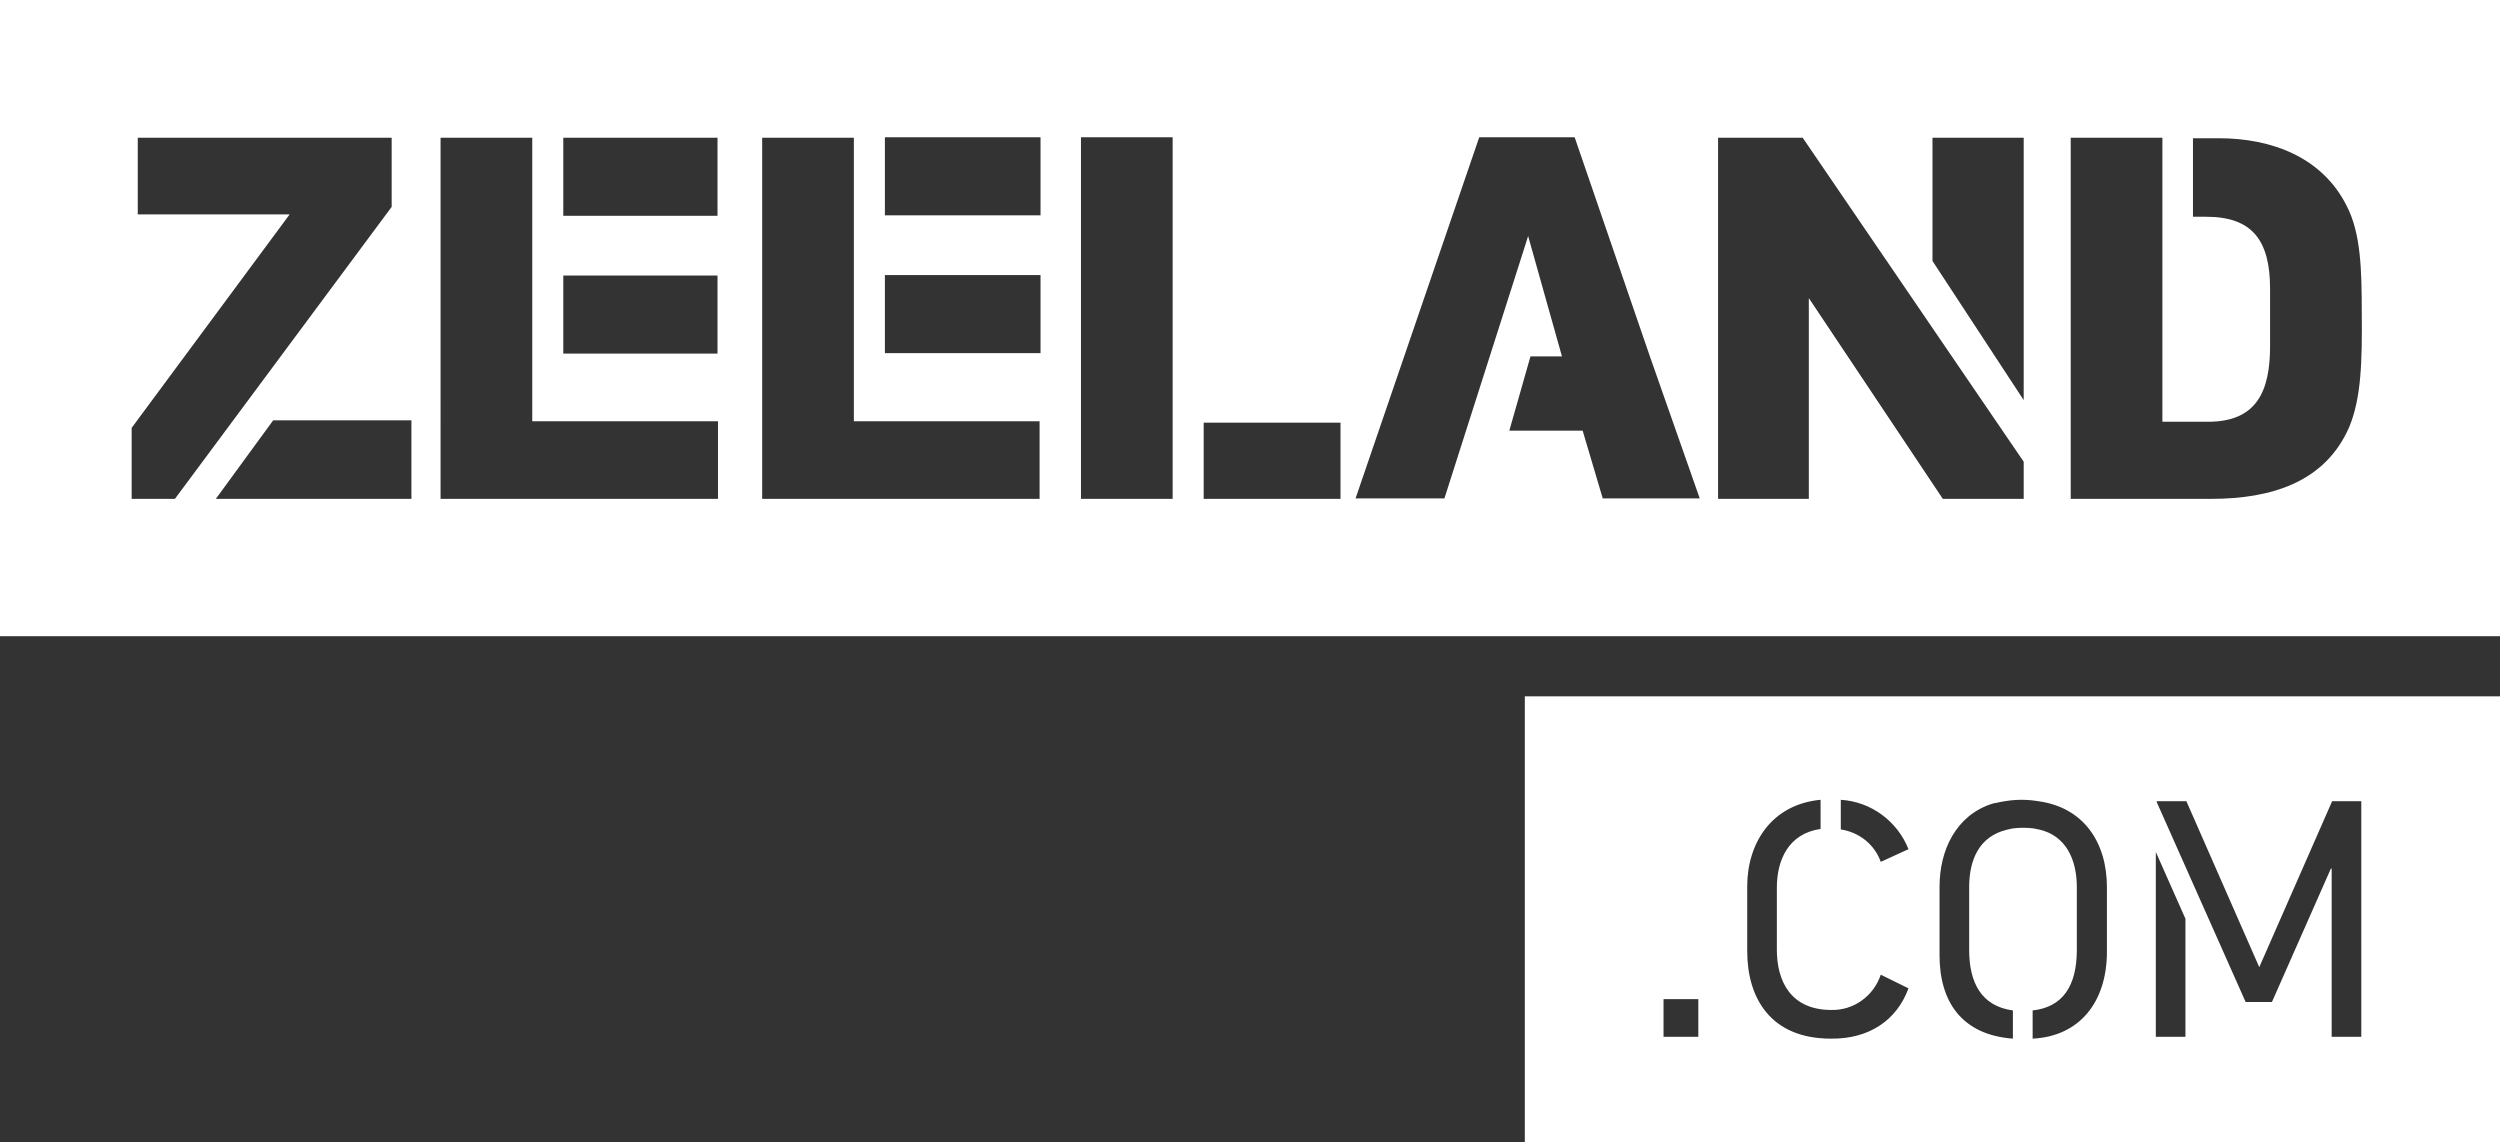 <svg version="1.1" id="ZEELAND.COM_STACKED_LOGO" xmlns="http://www.w3.org/2000/svg" xmlns:xlink="http://www.w3.org/1999/xlink" x="0px" y="0px" viewBox="0 0 531.7 242.9" style="enable-background:new 0 0 531.7 242.9;" xml:space="preserve" width="100%" height="100%" preserveAspectRatio="none"><rect x="0" y="0" width="531.7" height="242.9" fill="#333333" stroke="none"/><style type="text/css"> .st0{fill:#FFFFFF;} </style><path class="st0" d="M324.3,148.1v94.8h207.4v-94.8H324.3z M391.5,170.1c6.4,0.4,12,4.5,14.4,10.5l-5.9,2.7 c-1.3-3.7-4.6-6.3-8.5-6.9L391.5,170.1z M361.2,220.5h-7.4v-8h7.4V220.5z M389.4,220.9c-12.8,0-17.8-8.6-17.8-18.6v-13.8 c0-9.1,5.1-17.4,15.6-18.4v6.2c-6.9,1-9.3,6.7-9.3,12.5v13.2c0,6.6,2.9,12.8,11.6,12.8c4.8,0.1,9-3,10.5-7.5l5.9,2.9 C403.4,217,397.5,221,389.4,220.9L389.4,220.9z M448.1,202.4c0,10.7-5.8,18-15.8,18.5v-6c6.4-0.7,9.4-5.2,9.4-12.9v-13.3 c0-5.9-2.3-11-8.1-12.3h-0.1l-0.9-0.2c-1.5-0.2-3.1-0.2-4.6,0c-0.3,0.1-0.6,0.1-0.9,0.2l-0.4,0.1c-5.6,1.4-7.9,6.1-7.9,12.2v13.3 c0,7,2.6,12,9.3,12.9v6c-10.8-0.8-15.6-7.8-15.6-17.7v-14.6c0-7.8,3.5-15.1,11-17.6l0,0c0,0,0.3-0.1,0.7-0.2h0.2 c0.4-0.1,0.8-0.2,1.4-0.3l0.6-0.1c2.4-0.4,4.7-0.4,7.1,0c9.6,1.3,14.6,8.7,14.6,18.3L448.1,202.4z M464.8,220.5h-6.3v-39.3l6.3,14.2 L464.8,220.5z M502.2,220.5h-6.3v-35.8l-0.2,0.1l-12.5,28.3h-5.6l-18.9-42.5v-0.2h6.3l15.5,35.3l15.5-35.3h6.2L502.2,220.5z"/><path class="st0" d="M531.7,0H0v135.3h531.7V0z M119.8,29.3h32.8v16.6h-32.8V29.3z M119.8,58.6h32.8v16.6h-32.8V58.6z M28,106.1V91 l33.6-45.4H29.3V29.3h54V44l-46.1,62.1H28z M87.5,106.1H45.9l12.2-16.7h29.4L87.5,106.1L87.5,106.1z M152.7,106.1h-59V29.3h19.5 v60.3h39.5V106.1z M221.1,106.1h-59V29.3h19.5v60.3h39.5V106.1z M221.3,75.1h-33.1V58.5h33.1L221.3,75.1z M221.3,45.8h-33.1V29.2 h33.1L221.3,45.8z M249.4,106.1h-19.5V29.2h19.5V106.1z M285.1,106.1H256V89.9h29.1V106.1z M340.9,106.1l-4.3-14.5H321l4.5-15.8h6.7 L325,50.2l-0.5,1.6L307.2,106h-18.9l26.3-76.8h20.3l16,46.6l10.6,30.2h-20.6V106.1z M430.4,106.1h-17.2l-28.5-42.7v42.7h-19.3V29.3 h18l47,68.9V106.1z M430.4,85.1L411,55.5V29.3h19.4V85.1z M499.6,90.9c-5.1,11.6-16.4,15.2-29.4,15.2h-29.8V29.3h19.5v60.4h9.7 c10.3,0,13.2-6.4,13.2-16.1V61.4c0-10.4-3.9-15.3-13.6-15.3h-2.8V29.4h5.5c11.2,0,22,4,27.2,14.4c3,5.8,3.2,13.5,3.2,22.7 C502.4,76.9,502.2,84.7,499.6,90.9L499.6,90.9z"/></svg>